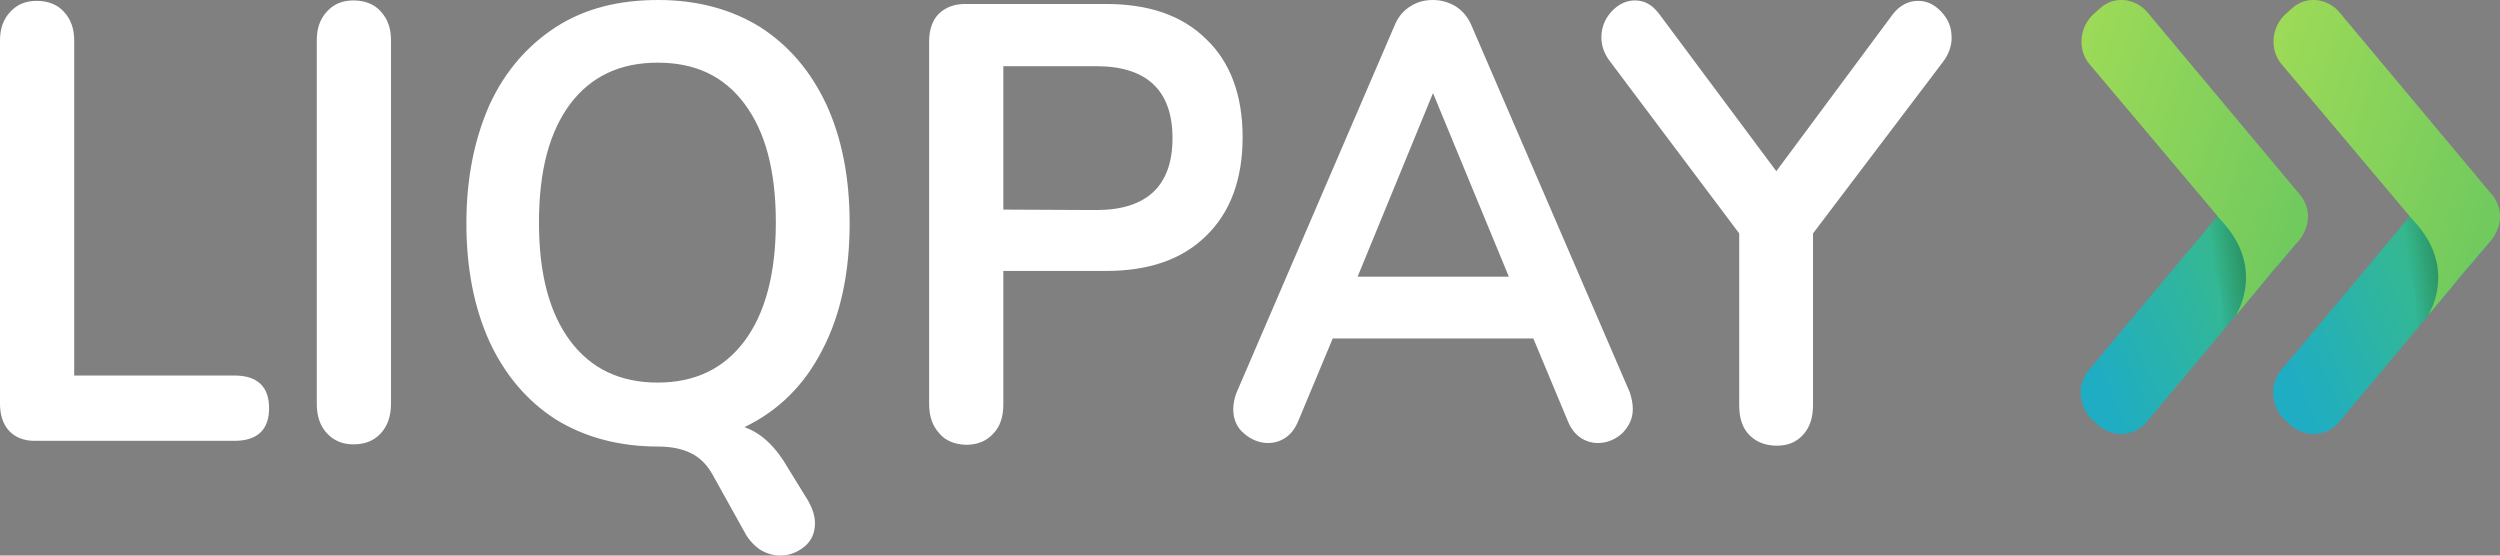 <svg width="63" height="14" viewBox="0 0 63 14" fill="none" xmlns="http://www.w3.org/2000/svg">
<rect x="0" y="0" width="63" height="14" fill="#808080" stroke="none"/>
<g clip-path="url(#clip0_181_288)">
<path fill-rule="evenodd" clip-rule="evenodd" d="M16.592 0C17.568 0 18.431 0.234 19.15 0.678C19.88 1.145 20.435 1.801 20.825 2.635C21.215 3.481 21.411 4.481 21.411 5.627C21.411 6.861 21.185 7.94 20.722 8.818C20.27 9.708 19.613 10.353 18.76 10.764C19.202 10.92 19.561 11.276 19.859 11.798L20.373 12.632C20.476 12.821 20.537 12.999 20.537 13.188C20.537 13.422 20.455 13.622 20.28 13.767C20.106 13.911 19.9 14 19.674 14C19.5 14 19.335 13.956 19.181 13.867C19.037 13.778 18.904 13.644 18.801 13.477L17.959 11.965C17.825 11.72 17.65 11.543 17.435 11.431C17.219 11.32 16.942 11.253 16.592 11.253C15.596 11.253 14.743 11.02 14.014 10.575C13.284 10.108 12.729 9.452 12.339 8.618C11.948 7.762 11.753 6.761 11.753 5.627C11.753 4.481 11.959 3.492 12.339 2.635C12.729 1.79 13.294 1.145 14.014 0.678C14.743 0.211 15.596 0 16.592 0ZM41.198 0.011C41.445 0.011 41.64 0.122 41.815 0.356L44.763 4.314L47.701 0.356C47.876 0.133 48.092 0.022 48.338 0.022C48.554 0.022 48.749 0.111 48.924 0.3C49.099 0.489 49.181 0.689 49.181 0.956C49.181 1.156 49.109 1.368 48.965 1.557L45.688 5.882V10.208C45.688 10.53 45.605 10.775 45.431 10.964C45.256 11.153 45.04 11.231 44.773 11.231C44.496 11.231 44.259 11.142 44.085 10.964C43.91 10.786 43.828 10.542 43.828 10.208V5.882L40.571 1.546C40.427 1.357 40.355 1.156 40.355 0.945C40.355 0.7 40.438 0.478 40.612 0.289C40.787 0.1 40.992 0.011 41.198 0.011ZM30.4 0.99C29.794 0.389 28.951 0.1 27.863 0.1H24.318C24.041 0.1 23.825 0.189 23.66 0.345C23.496 0.512 23.414 0.745 23.414 1.045V10.175C23.414 10.486 23.496 10.731 23.671 10.92C23.825 11.109 24.061 11.198 24.339 11.209C24.626 11.209 24.852 11.12 25.027 10.931C25.202 10.753 25.284 10.508 25.284 10.186V6.828H27.863C28.951 6.828 29.794 6.539 30.4 5.938C31.006 5.349 31.314 4.515 31.314 3.458C31.314 2.402 31.006 1.568 30.4 0.99ZM8.907 0.011C9.185 0.011 9.431 0.1 9.596 0.289C9.77 0.478 9.853 0.712 9.853 1.012V10.175C9.853 10.475 9.77 10.731 9.596 10.92C9.421 11.109 9.195 11.198 8.907 11.198C8.64 11.198 8.414 11.109 8.24 10.92C8.065 10.731 7.983 10.486 7.983 10.175V1.012C7.983 0.712 8.065 0.478 8.24 0.289C8.414 0.1 8.63 0.011 8.907 0.011ZM36.677 0.156C36.503 0.056 36.318 0 36.112 0C35.907 0 35.722 0.044 35.547 0.156C35.362 0.267 35.229 0.434 35.147 0.634L31.16 9.897C31.109 10.03 31.078 10.175 31.078 10.308C31.078 10.553 31.16 10.764 31.345 10.92C31.52 11.075 31.736 11.164 31.951 11.164C32.116 11.164 32.26 11.12 32.393 11.031C32.527 10.942 32.63 10.809 32.712 10.62L33.585 8.529H38.64L39.513 10.62C39.585 10.797 39.698 10.942 39.831 11.031C39.965 11.12 40.119 11.164 40.263 11.164C40.499 11.164 40.705 11.075 40.879 10.92C41.054 10.742 41.147 10.542 41.147 10.308C41.147 10.164 41.116 10.041 41.075 9.897L37.078 0.634C36.986 0.423 36.852 0.267 36.677 0.156ZM0.925 0.022C1.202 0.022 1.449 0.111 1.613 0.3C1.788 0.489 1.87 0.723 1.87 1.023V9.463H5.907C6.483 9.463 6.781 9.741 6.781 10.286C6.781 10.831 6.483 11.109 5.907 11.109H0.873C0.596 11.109 0.38 11.02 0.226 10.853C0.082 10.697 0 10.464 0 10.175V1.023C0 0.723 0.082 0.489 0.257 0.3C0.432 0.111 0.647 0.022 0.925 0.022ZM14.373 2.613C14.897 1.924 15.626 1.579 16.572 1.579C17.517 1.579 18.236 1.913 18.76 2.613C19.284 3.314 19.551 4.292 19.551 5.604C19.551 6.894 19.284 7.895 18.76 8.596C18.236 9.296 17.507 9.641 16.572 9.641C15.637 9.641 14.897 9.296 14.373 8.596C13.849 7.895 13.582 6.917 13.582 5.604C13.582 4.292 13.849 3.314 14.373 2.613ZM36.112 2.346L34.212 6.972H38.023L36.112 2.346ZM25.284 1.668H27.626C28.9 1.668 29.547 2.28 29.547 3.481C29.547 4.682 28.9 5.293 27.626 5.293L25.284 5.282V1.668Z" fill="white"/>
<path fill-rule="evenodd" clip-rule="evenodd" d="M52.886 10.725L52.739 10.593C52.382 10.274 52.319 9.692 52.645 9.318L56.465 4.748C56.77 4.374 57.326 4.309 57.683 4.649L57.83 4.781C58.187 5.1 58.25 5.682 57.924 6.055L54.103 10.626C53.799 10.999 53.264 11.043 52.886 10.725Z" fill="url(#paint0_linear_181_288)"/>
<path opacity="0.4" fill-rule="evenodd" clip-rule="evenodd" d="M55.951 5.539L55.877 5.451L55.29 6.154L55.353 6.231C56.36 7.286 55.93 8.351 55.699 8.725L55.783 8.626C55.919 8.461 56.129 8.209 56.35 7.934C56.581 7.517 56.906 6.528 55.951 5.539Z" fill="url(#paint1_linear_181_288)"/>
<path opacity="0.4" fill-rule="evenodd" clip-rule="evenodd" d="M57.211 6.912L57.368 6.726C57.378 6.704 57.4 6.682 57.41 6.66C57.242 6.857 57.064 7.066 56.895 7.275C57.022 7.132 57.126 7.011 57.211 6.912Z" fill="url(#paint2_radial_181_288)"/>
<path fill-rule="evenodd" clip-rule="evenodd" d="M57.945 4.891L54.124 0.321C53.82 -0.053 53.264 -0.119 52.907 0.222L52.76 0.354C52.403 0.672 52.34 1.255 52.665 1.628L55.888 5.451L55.962 5.539C56.917 6.539 56.591 7.528 56.35 7.945C56.539 7.714 56.728 7.484 56.906 7.275C57.074 7.066 57.252 6.858 57.421 6.66C57.589 6.462 57.746 6.275 57.851 6.154C58.218 5.781 58.271 5.265 57.945 4.891Z" fill="url(#paint3_linear_181_288)"/>
<path fill-rule="evenodd" clip-rule="evenodd" d="M57.735 10.725L57.589 10.593C57.232 10.274 57.169 9.692 57.494 9.318L61.315 4.748C61.619 4.374 62.176 4.309 62.533 4.649L62.68 4.781C63.037 5.1 63.1 5.682 62.774 6.055L58.953 10.626C58.648 10.999 58.113 11.043 57.735 10.725Z" fill="url(#paint4_linear_181_288)"/>
<path opacity="0.4" fill-rule="evenodd" clip-rule="evenodd" d="M60.842 5.495L60.769 5.407L60.181 6.111L60.244 6.187C61.252 7.242 60.821 8.308 60.59 8.681L60.675 8.582C60.811 8.418 61.021 8.165 61.241 7.89C61.472 7.473 61.798 6.484 60.842 5.495Z" fill="url(#paint5_linear_181_288)"/>
<path opacity="0.4" fill-rule="evenodd" clip-rule="evenodd" d="M62.05 6.912L62.207 6.726C62.218 6.704 62.239 6.682 62.249 6.66C62.081 6.857 61.903 7.066 61.735 7.275C61.861 7.132 61.976 7.011 62.05 6.912Z" fill="url(#paint6_radial_181_288)"/>
<path fill-rule="evenodd" clip-rule="evenodd" d="M62.785 4.891L58.963 0.321C58.659 -0.053 58.103 -0.119 57.746 0.222L57.599 0.354C57.242 0.672 57.179 1.255 57.504 1.628L60.727 5.451L60.801 5.539C61.756 6.539 61.43 7.528 61.189 7.945C61.378 7.714 61.567 7.484 61.745 7.275C61.913 7.066 62.092 6.858 62.26 6.66C62.428 6.462 62.585 6.275 62.69 6.154C63.057 5.781 63.11 5.265 62.785 4.891Z" fill="url(#paint7_linear_181_288)"/>
</g>
<defs>
<linearGradient id="paint0_linear_181_288" x1="54.079" y1="12.151" x2="59.471" y2="9.653" gradientUnits="userSpaceOnUse">
<stop stop-color="#1FADC3"/>
<stop offset="0.707" stop-color="#36B98F"/>
</linearGradient>
<linearGradient id="paint1_linear_181_288" x1="55.941" y1="7.829" x2="56.934" y2="7.691" gradientUnits="userSpaceOnUse">
<stop stop-color="#123F06" stop-opacity="0.01"/>
<stop offset="1" stop-color="#123F06"/>
</linearGradient>
<radialGradient id="paint2_radial_181_288" cx="0" cy="0" r="1" gradientUnits="userSpaceOnUse" gradientTransform="translate(55.105 7.483) scale(2.559 3.061)">
<stop offset="0.418" stop-color="#123F06" stop-opacity="0.01"/>
<stop offset="1" stop-color="#123F06"/>
</radialGradient>
<linearGradient id="paint3_linear_181_288" x1="50.453" y1="6.056" x2="56.944" y2="8.199" gradientUnits="userSpaceOnUse">
<stop stop-color="#9FDB57"/>
<stop offset="1" stop-color="#71CA5E"/>
</linearGradient>
<linearGradient id="paint4_linear_181_288" x1="58.924" y1="12.154" x2="64.316" y2="9.656" gradientUnits="userSpaceOnUse">
<stop stop-color="#1FADC3"/>
<stop offset="0.707" stop-color="#36B98F"/>
</linearGradient>
<linearGradient id="paint5_linear_181_288" x1="60.833" y1="7.785" x2="61.826" y2="7.647" gradientUnits="userSpaceOnUse">
<stop stop-color="#123F06" stop-opacity="0.01"/>
<stop offset="1" stop-color="#123F06"/>
</linearGradient>
<radialGradient id="paint6_radial_181_288" cx="0" cy="0" r="1" gradientUnits="userSpaceOnUse" gradientTransform="translate(59.948 7.483) scale(2.559 3.061)">
<stop offset="0.418" stop-color="#123F06" stop-opacity="0.01"/>
<stop offset="1" stop-color="#123F06"/>
</radialGradient>
<linearGradient id="paint7_linear_181_288" x1="55.295" y1="6.058" x2="61.786" y2="8.201" gradientUnits="userSpaceOnUse">
<stop stop-color="#9FDB57"/>
<stop offset="1" stop-color="#71CA5E"/>
</linearGradient>
<clipPath id="clip0_181_288">
<rect width="63" height="14" fill="white"/>
</clipPath>
</defs>
</svg>
